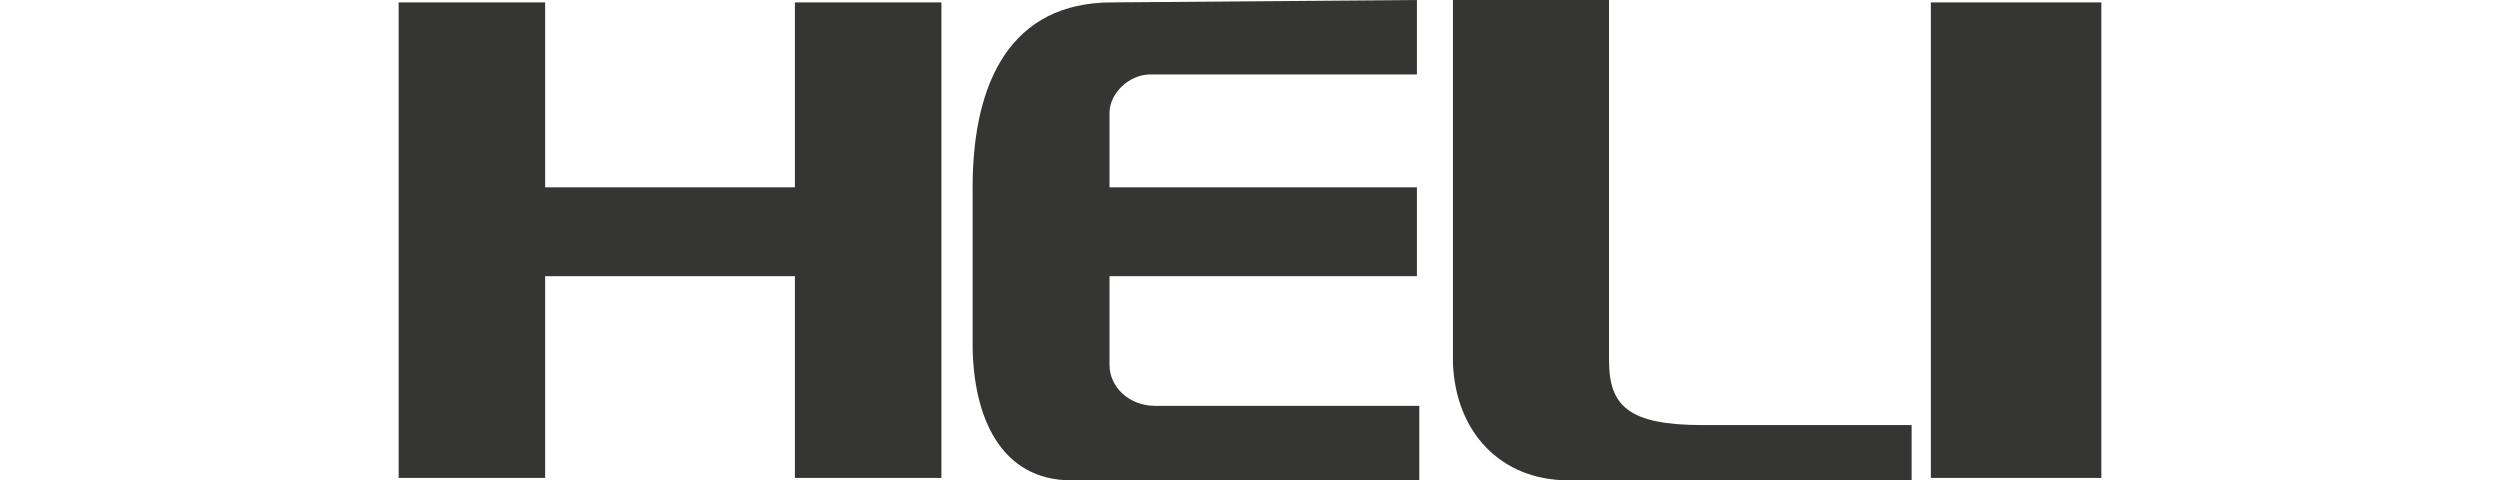 <?xml version="1.0" encoding="utf-8"?>
<!-- Generator: Adobe Illustrator 27.6.1, SVG Export Plug-In . SVG Version: 6.00 Build 0)  -->
<svg version="1.1" id="_图层_2" xmlns="http://www.w3.org/2000/svg" xmlns:xlink="http://www.w3.org/1999/xlink" x="0px" y="0px"
	 viewBox="0 0 104.1 20" style="enable-background:new 0 0 104.1 20;" xml:space="preserve">
<style type="text/css">
	.st0{fill-rule:evenodd;clip-rule:evenodd;fill:#353534;}
</style>
<g id="_图层_1-2_00000053517130892728189990000016622833522220873603_">
	<g>
		<path class="st0" d="M60.6,0H67V15c0,1.9,0.8,2.7,3.9,2.7h8.7v2.3H65.3c-2.8,0-4.7-2-4.8-4.9V0"/>
		<path class="st0" d="M80.4,0.1h7.1v19.8h-7.1V0.1"/>
		<path class="st0" d="M16.6,0.1h6.1v7.7h10.4V0.1h6.1v19.8h-6.1v-8.4H22.7v8.4h-6.1V0.1"/>
		<path class="st0" d="M59,0v3.1H47.9c-0.9,0-1.7,0.8-1.7,1.6v3.1H59v3.7H46.2v3.7c0,0.9,0.8,1.7,1.9,1.7h11V20H44.6
			c-2.9,0-4.1-2.6-4.1-5.7V7.8c0-4.4,1.6-7.7,5.8-7.7L59,0"/>
	</g>
</g>
</svg>

